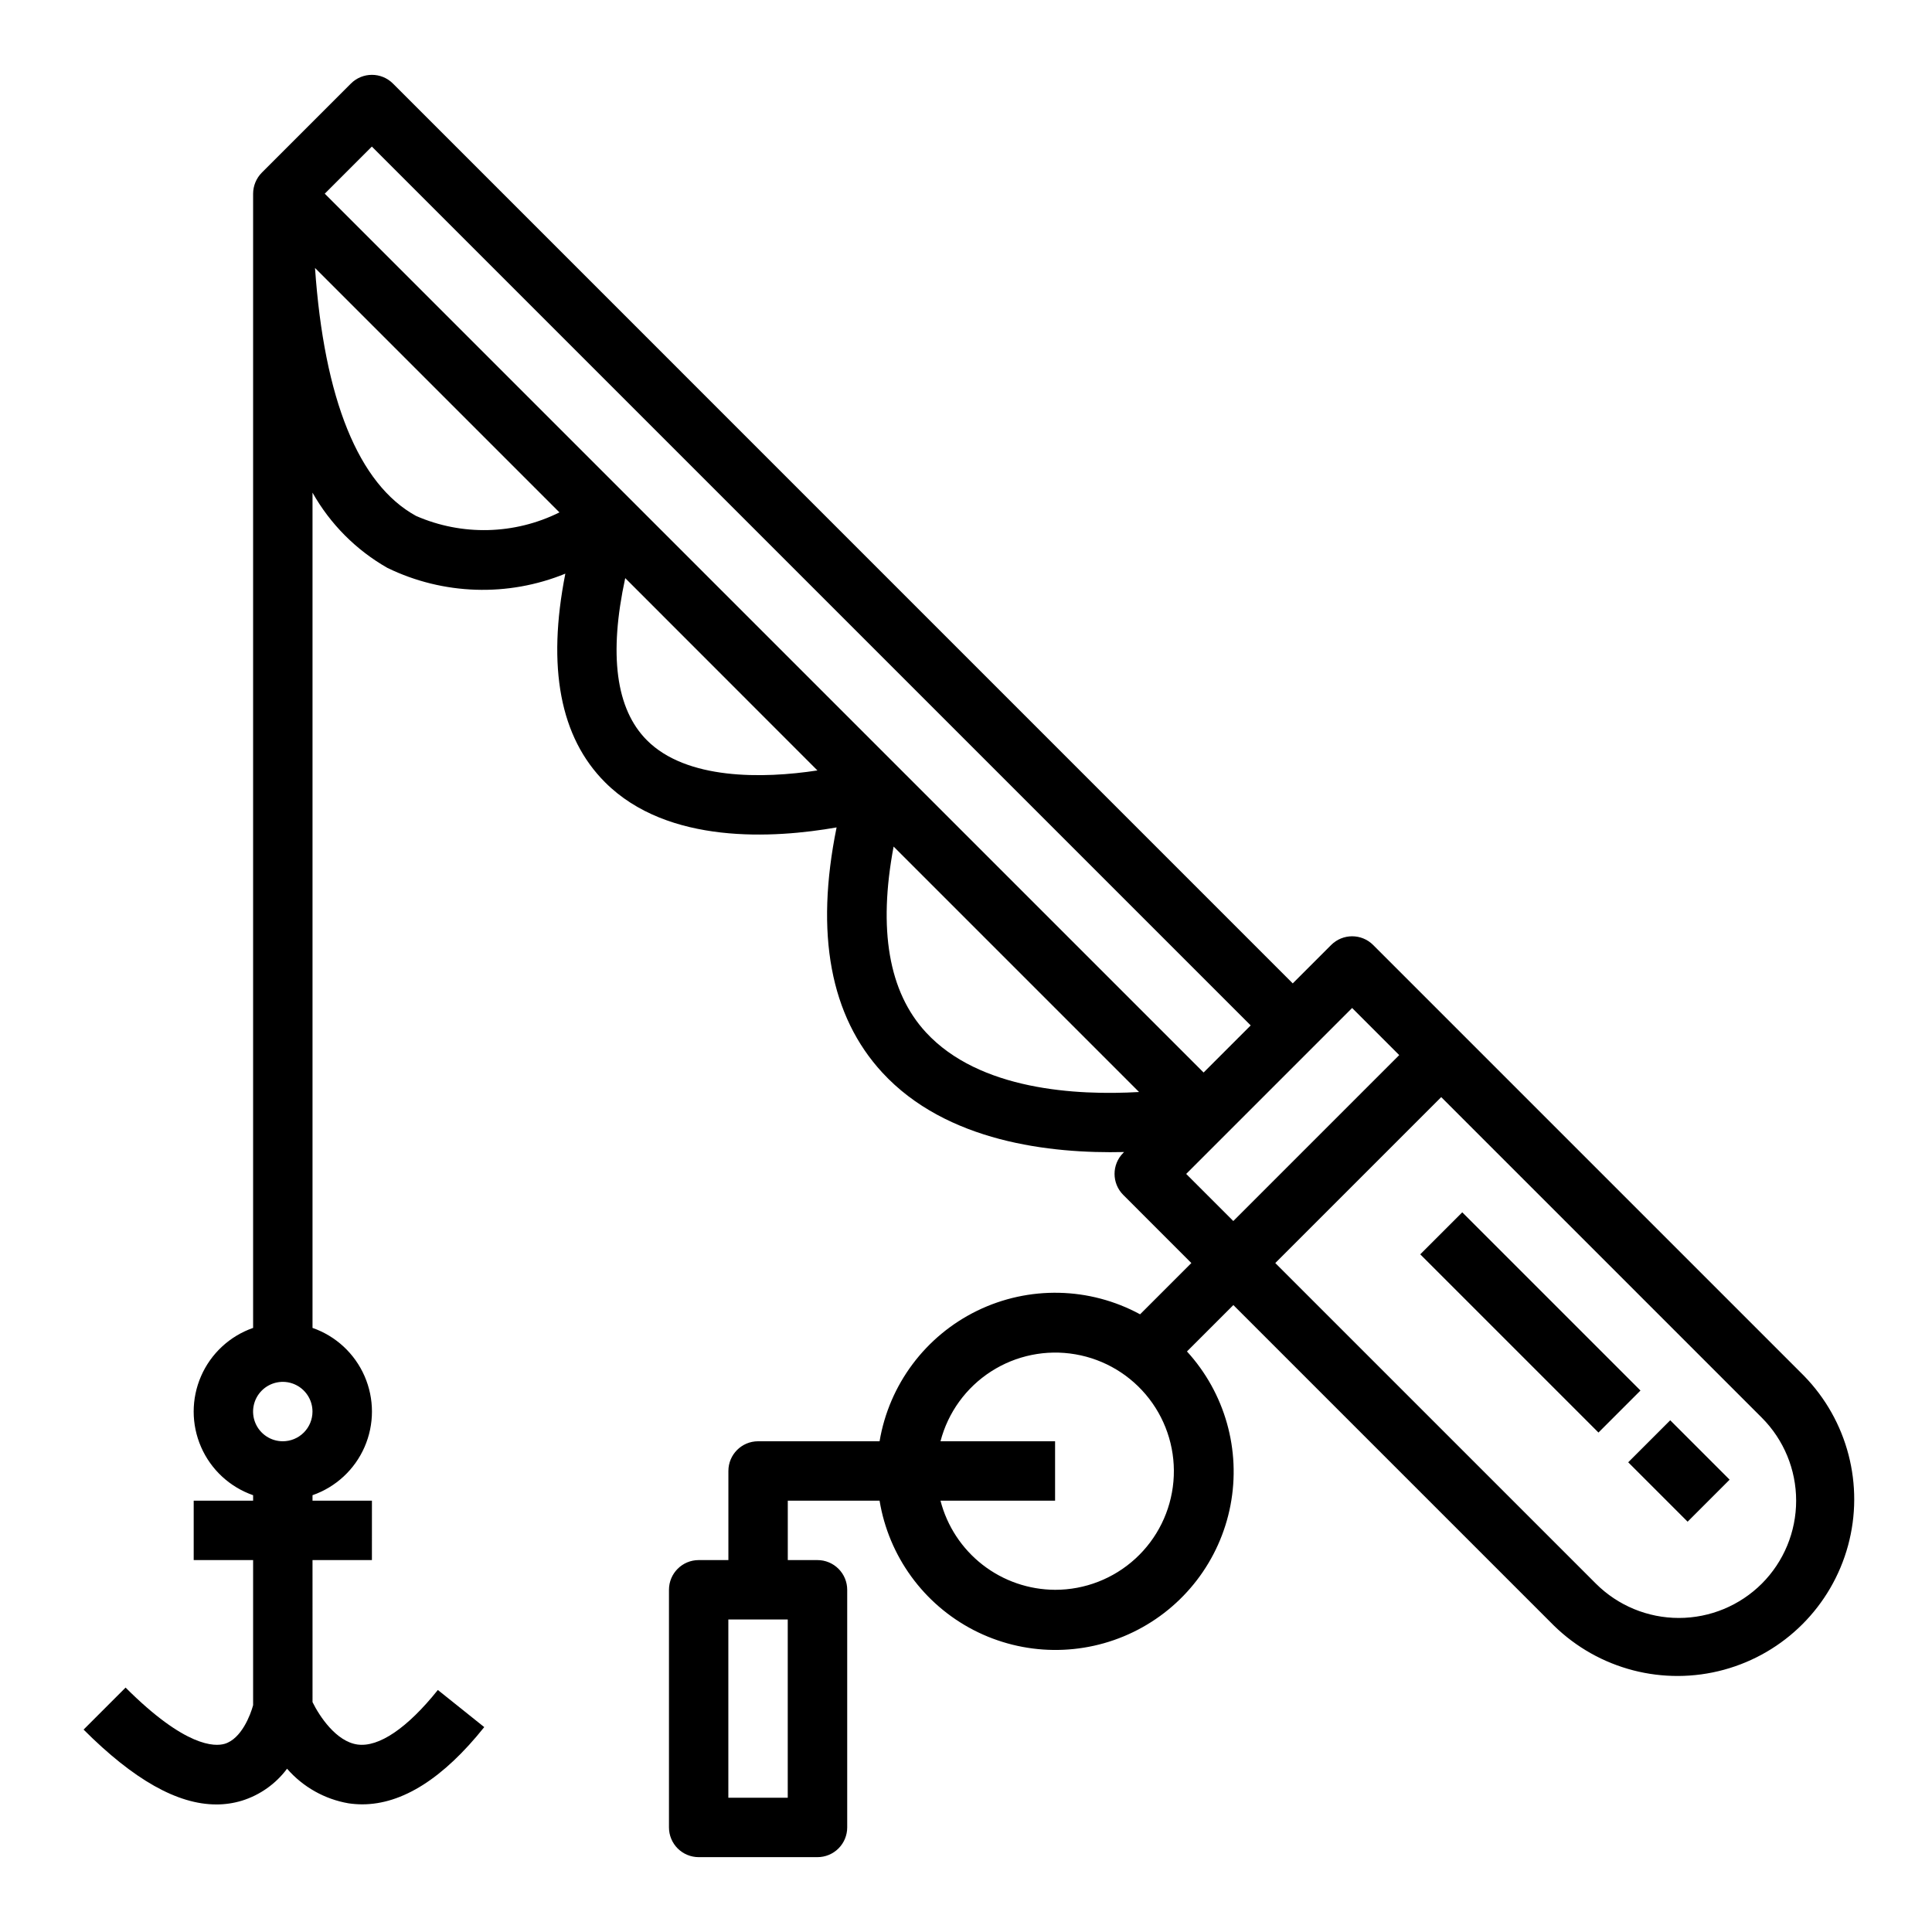 <?xml version="1.0" encoding="UTF-8"?>
<!-- Uploaded to: ICON Repo, www.svgrepo.com, Generator: ICON Repo Mixer Tools -->
<svg fill="#000000" width="800px" height="800px" version="1.1" viewBox="144 144 512 512" xmlns="http://www.w3.org/2000/svg">
 <g>
  <path d="m507.9 394.43c-3.07-3.074-8.055-3.074-11.129 0l-10.18 10.18-238.46-238.47c-3.074-3.074-8.059-3.074-11.133 0l-23.617 23.617c-0.727 0.73-1.305 1.602-1.699 2.559-0.395 0.953-0.602 1.973-0.605 3.004v300.59c-6.176 2.152-11.172 6.781-13.789 12.773-2.617 5.988-2.617 12.801 0 18.793 2.617 5.992 7.613 10.617 13.789 12.77v1.449h-15.746v15.742h15.746v38.453c-0.684 2.574-3.094 8.895-7.512 10.234-2.644 0.789-10.461 0.93-26.285-14.895l-11.129 11.133c13.281 13.289 24.867 19.836 35.172 19.836v0.004c2.309 0.004 4.602-0.336 6.809-1.008 4.773-1.492 8.953-4.453 11.941-8.465 4.215 4.844 9.969 8.086 16.297 9.172 1.195 0.176 2.402 0.266 3.613 0.27 10.613 0 21.477-6.863 32.348-20.469l-12.297-9.84c-8.102 10.133-15.672 15.25-21.316 14.453-5.644-0.797-10.078-7.527-11.895-11.234l-0.004-37.645h15.742l0.004-15.742h-15.746v-1.449c6.176-2.152 11.172-6.777 13.789-12.77 2.617-5.992 2.617-12.805 0-18.793-2.617-5.992-7.613-10.621-13.789-12.773v-221.35c4.695 8.328 11.562 15.227 19.871 19.953 14.781 7.172 31.918 7.723 47.129 1.512-4.902 24.828-1.387 43.391 10.531 55.301 16.641 16.641 44.871 14.848 61.355 11.949-5.738 28.191-1.676 50.004 12.113 64.969 16.98 18.414 44.562 21.523 64.078 21.059l-0.227 0.227c-3.07 3.074-3.07 8.059 0 11.133l18.051 18.059-13.586 13.586c-13.395-7.269-29.477-7.621-43.18-0.945-13.699 6.68-23.332 19.562-25.859 34.59h-32.195c-4.348 0-7.871 3.527-7.871 7.875v23.617l-7.875-0.004c-4.348 0-7.871 3.527-7.871 7.875v62.977c0 2.086 0.832 4.09 2.305 5.566 1.477 1.473 3.481 2.305 5.566 2.305h31.488c2.09 0 4.09-0.832 5.566-2.305 1.477-1.477 2.309-3.481 2.309-5.566v-62.977c0-2.09-0.832-4.09-2.309-5.566-1.477-1.477-3.477-2.309-5.566-2.309h-7.871v-15.742h24.324c2.422 14.711 11.648 27.414 24.887 34.27 13.238 6.852 28.938 7.055 42.348 0.543 13.41-6.508 22.961-18.969 25.762-33.613 2.801-14.641-1.473-29.746-11.535-40.75l12.297-12.293 84.961 84.961c11.879 11.602 29.008 16.051 45.031 11.691 16.02-4.359 28.535-16.875 32.898-32.895 4.359-16.023-0.09-33.156-11.695-45.031zm-288.96 131.52c-3.184 0-6.055-1.918-7.273-4.859s-0.543-6.324 1.707-8.578c2.254-2.25 5.637-2.926 8.578-1.707s4.859 4.09 4.859 7.273c0 2.09-0.828 4.09-2.305 5.566-1.477 1.477-3.477 2.305-5.566 2.305zm133.82 94.465h-15.742v-47.23h15.742zm70.848-55.105v0.004c-6.961-0.027-13.715-2.359-19.211-6.633-5.492-4.273-9.418-10.246-11.156-16.984h30.367v-15.746h-30.367c1.984-7.621 6.762-14.219 13.383-18.488 6.621-4.269 14.602-5.898 22.363-4.559 7.766 1.336 14.742 5.535 19.555 11.773s7.109 14.055 6.43 21.902c-0.676 7.848-4.273 15.156-10.082 20.477-5.809 5.32-13.402 8.27-21.281 8.258zm-169.36-284.59c-15.242-8.367-24.348-30.953-26.766-65.707l64.777 64.777c-11.91 5.922-25.828 6.262-38.012 0.93zm61.195 59.457c-8.266-8.281-10.125-22.766-5.754-42.973l50.938 50.969c-14.617 2.238-34.73 2.488-45.184-7.996zm-85.379-144.85 12.484-12.484 232.9 232.9-12.484 12.484zm159.31 222.25c-9.887-10.723-12.684-27.301-8.559-49.23l65.047 65.047c-16.562 0.949-42.301-0.438-56.488-15.816zm68.977 37.523 43.973-43.973 12.484 12.484-43.973 43.973zm152.55 108.58c-5.836 5.824-13.742 9.094-21.988 9.094-8.242 0-16.148-3.269-21.984-9.094l-84.965-84.961 43.973-43.973 84.965 84.961c5.824 5.836 9.094 13.742 9.094 21.988 0 8.242-3.269 16.152-9.094 21.984z"/>
  <path d="m520.38 476.41 11.133-11.133 47.23 47.23-11.133 11.133z"/>
  <path d="m575.49 531.52 11.133-11.133 15.742 15.742-11.133 11.133z"/>
 </g>
</svg>